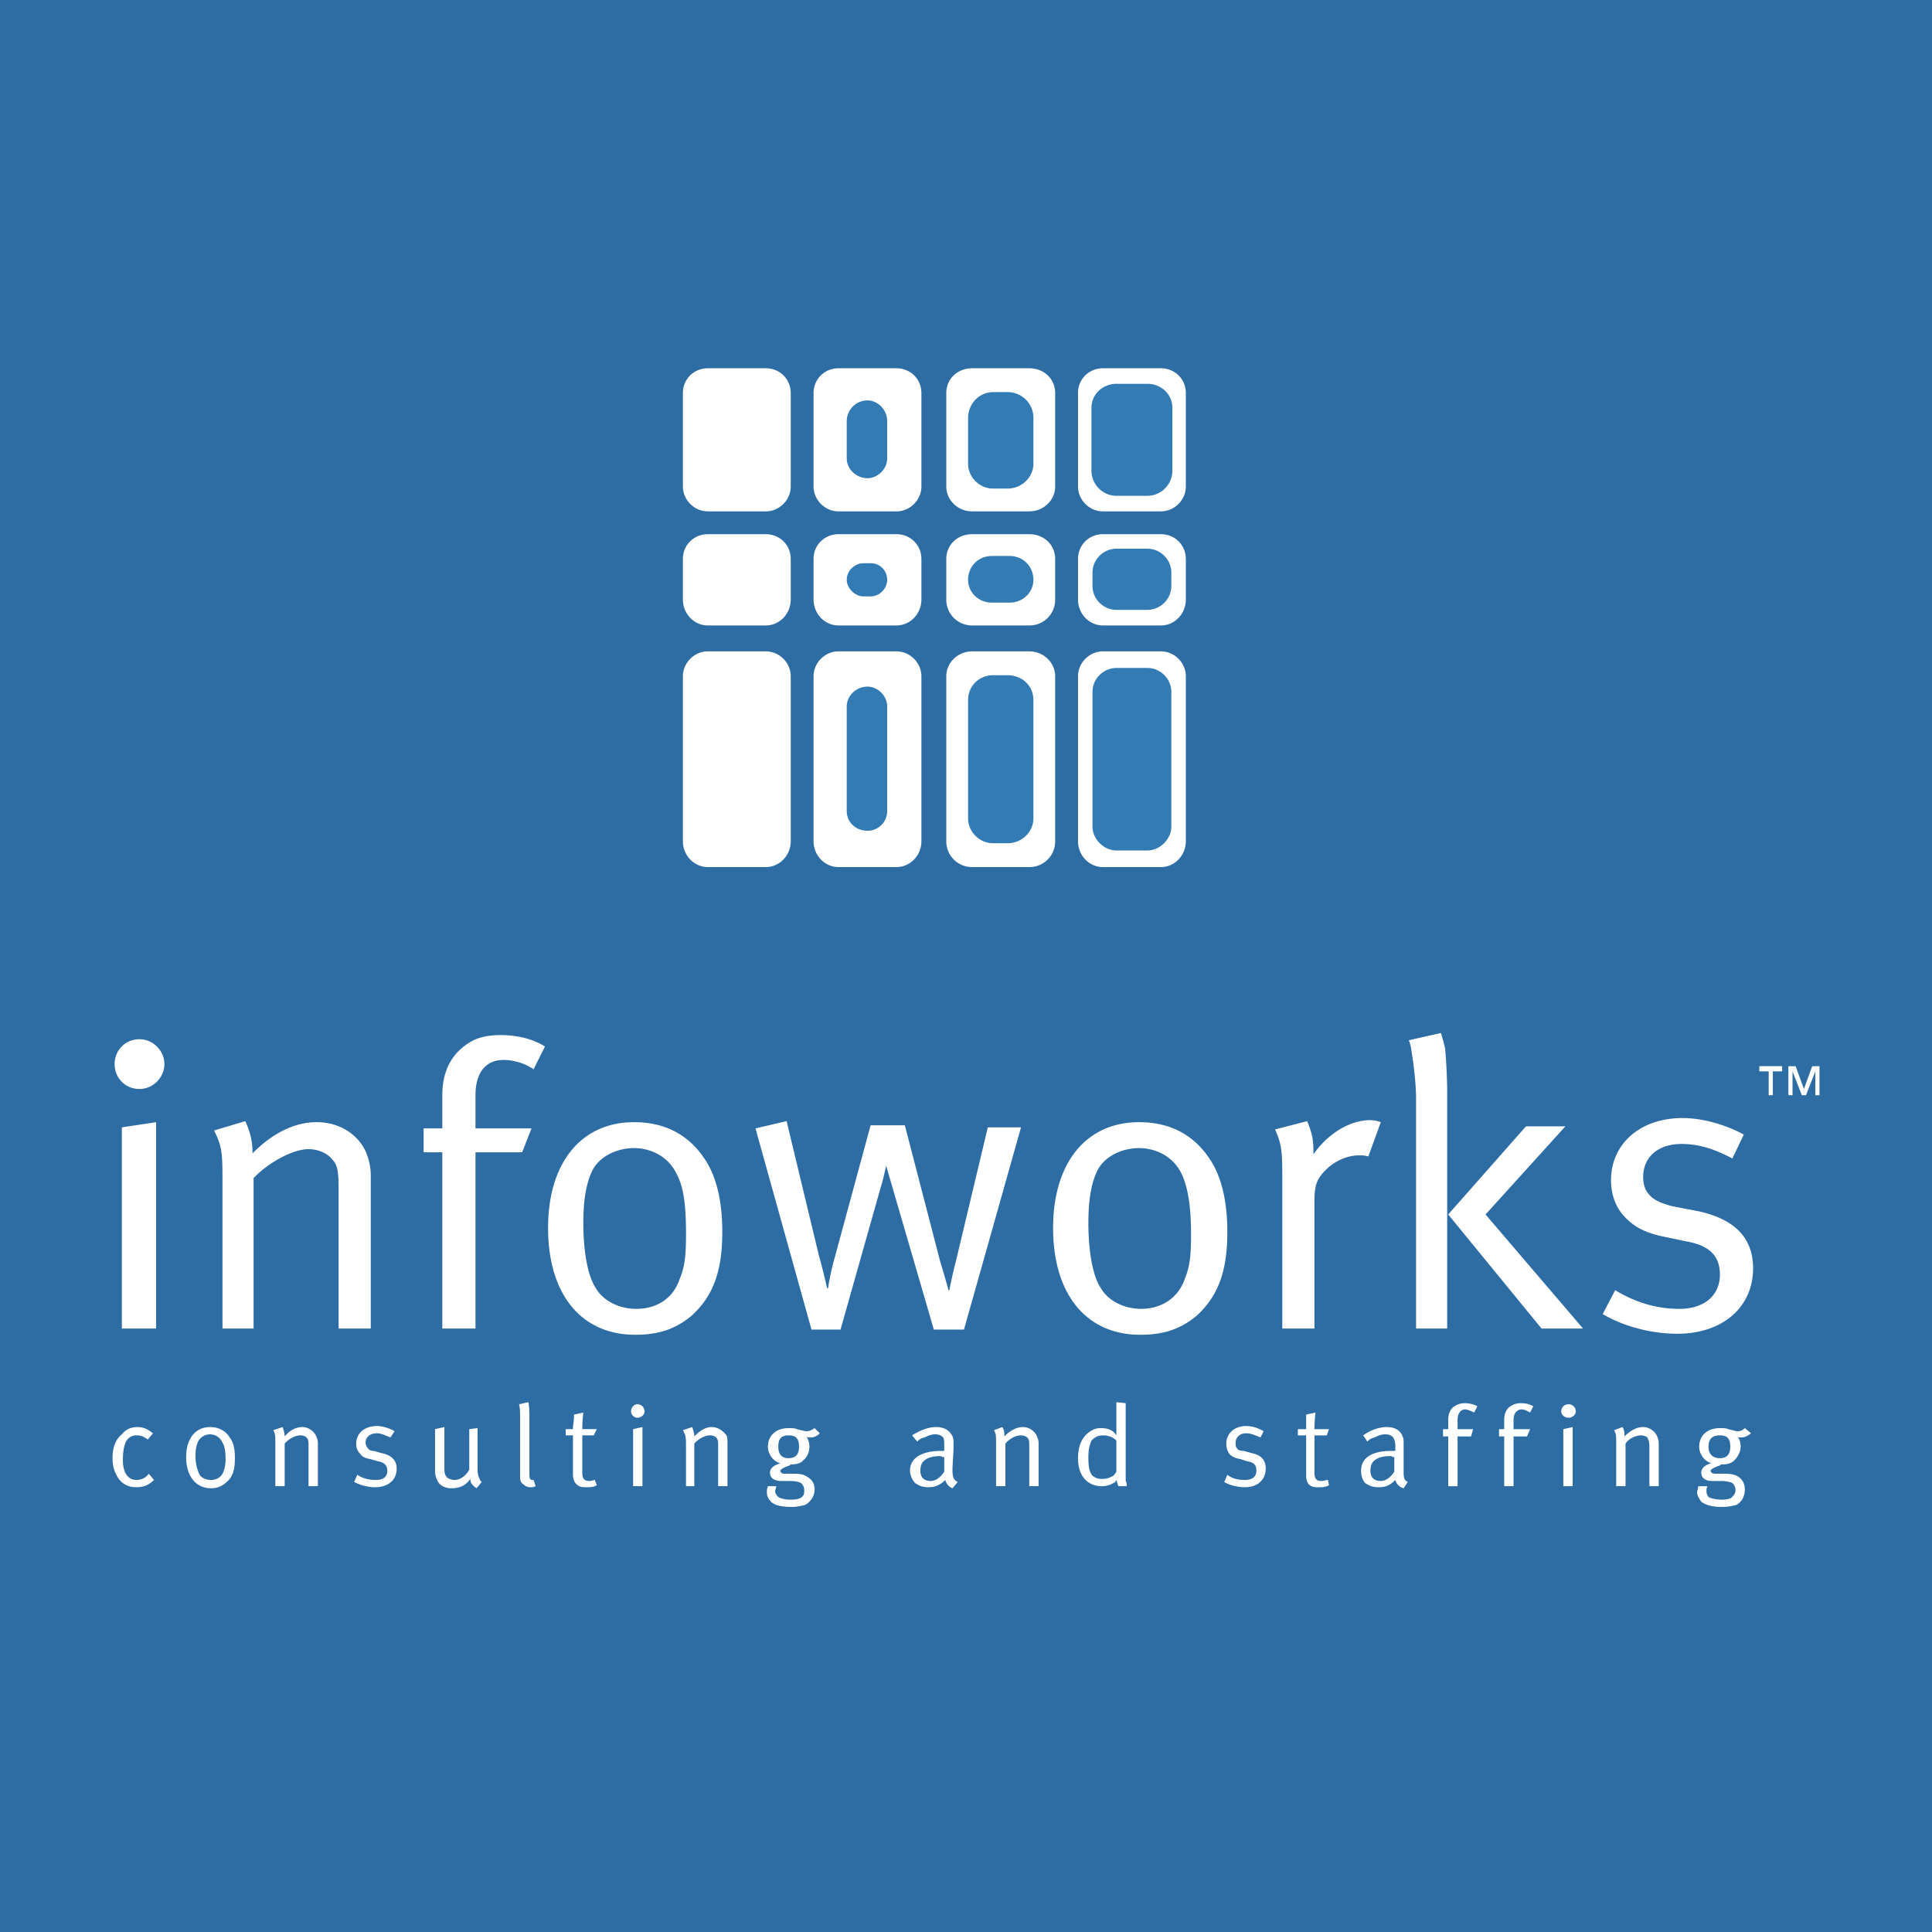 <svg xmlns="http://www.w3.org/2000/svg" width="2500" height="2500" viewBox="0 0 192.756 192.756"><g fill-rule="evenodd" clip-rule="evenodd"><path fill="#2e6ca4" d="M0 0h192.756v192.756H0V0z"/><path d="M12.158 112.477l3.415-.518v20.59h-3.415v-20.072zm1.759-8.793c1.345 0 2.483 1.137 2.483 2.482s-1.138 2.482-2.483 2.482c-1.449 0-2.483-1.137-2.483-2.482s1.034-2.482 2.483-2.482zM21.367 112.787l3.104-.93c.518 1.137.725 2.068.725 3.207 2.069-2.07 4.242-3.105 6.415-3.105s4.035 1.139 4.863 2.898c.311.725.518 1.553.518 2.379v15.312h-3.208v-13.656c0-2.174-.104-2.689-.724-3.311-.414-.518-1.345-.932-2.276-.932-1.552 0-4.035 1.344-5.483 2.896v15.002h-3.104v-15.002c-.003-2.791-.106-3.205-.83-4.758zM53.233 106.684c-.724-.518-1.862-.932-3-.932-1.759 0-2.793 1.242-2.793 3.518v3.311h5.587l-.932 2.381h-4.656v17.588h-3.311v-17.588h-1.862v-2.381h1.862v-3.311c0-3 1.449-4.346 2.276-4.965.931-.725 2.069-1.035 3.518-1.035 1.759 0 3.311.414 4.449 1.139l-1.138 2.275zM67.512 117.133c.724 1.346.931 3.209.931 6.002 0 2.068-.104 3.207-.621 4.449-.621 1.861-2.172 3-4.345 3-1.759 0-3.311-.828-4.035-2.07-.828-1.24-1.242-3.725-1.242-6.518 0-2.379.311-4.035.931-5.277.724-1.344 2.38-2.172 4.138-2.172 1.656 0 3.415.828 4.243 2.586zm-12.83 5.381c0 6.621 3.311 10.656 8.691 10.656 2.276 0 3.931-.518 5.587-1.861 2.173-1.967 3.104-4.449 3.104-8.381 0-3.207-.621-5.691-1.862-7.449-1.345-1.967-3.518-3.52-6.933-3.52-5.276 0-8.587 4.035-8.587 10.555zM75.375 112.58l3.104-.723 3.208 13.346c.518 1.863.828 3.311.828 3.311h.104s.207-1.447.621-2.896l3.621-13.346h3.415l3.518 13.553c.311 1.035.828 2.793.828 2.896h.104c0-.104.414-2.068.621-2.793l3.208-13.451h3.311l-5.69 20.176H93.17l-4.759-16.346s-.31 1.447-.517 2.068l-4.035 14.277h-2.897l-5.587-20.072zM117.898 117.133c.621 1.346.932 3.209.932 6.002 0 2.068-.104 3.207-.621 4.449-.621 1.861-2.275 3-4.346 3-1.758 0-3.311-.828-4.035-2.07-.828-1.24-1.24-3.725-1.24-6.518 0-2.379.309-4.035.93-5.277.725-1.344 2.381-2.172 4.139-2.172 1.655 0 3.413.828 4.241 2.586zm-12.83 5.381c0 6.621 3.312 10.656 8.691 10.656 2.277 0 3.932-.518 5.588-1.861 2.172-1.967 3.104-4.449 3.104-8.381 0-3.207-.621-5.691-1.863-7.449-1.344-1.967-3.518-3.52-6.932-3.52-5.275 0-8.588 4.035-8.588 10.555zM127.211 112.684l3.207-.826c.414 1.033.621 1.654.621 3v.311c1.447-2.07 3.621-3.414 5.689-3.414a3.23 3.23 0 0 1 1.035.205l-1.242 3.416c-.412-.104-.516-.104-.93-.104-1.139 0-2.381.518-3.312 1.447-.93.932-1.137 1.553-1.137 3.207v12.623h-3.207v-15.416c.001-2.276-.103-3.104-.724-4.449zM140.557 103.787l3.207-.725c.207.725.311 1.033.414 1.551.104 1.035.207 3.002.207 4.242v23.693h-3.104V109.58c0-1.242-.207-3.207-.414-4.449-.103-.619-.103-.826-.31-1.344zm11.691 8.588h3.932l-7.967 8.793 9.727 11.381h-4.139l-9.312-11.381 7.759-8.793zM173.977 113.201l-1.139 2.381c-1.758-.932-3.311-1.449-5.07-1.449-2.275 0-3.828 1.242-3.828 3.311 0 .725.207 1.346.621 1.76.414.518 1.139.826 2.275 1.139l2.691.516c3.621.828 5.379 2.689 5.379 5.691 0 3.828-3 6.518-7.553 6.518-2.586 0-5.379-.725-7.449-1.965l1.242-2.381c2.07 1.242 4.139 1.863 6.414 1.863 2.484 0 4.035-1.346 4.035-3.414 0-1.863-1.033-2.898-3.311-3.311l-2.482-.518c-1.863-.414-2.896-1.035-3.828-2.07-.828-.93-1.242-2.172-1.242-3.518 0-3.621 2.896-6.207 7.139-6.207 2.07 0 4.449.724 6.106 1.654zM176.459 109.27h.414v-2.379h.932v-.518h-2.277v.518h.932v2.379h-.001zm1.967 0h.414v-2.379l.93 2.379h.414l.932-2.379v2.379h.414v-2.896h-.725l-.828 2.275-.828-2.275h-.723v2.896zM15.262 143l-.517.621c-.414-.311-.725-.414-1.138-.414a1.14 1.14 0 0 0-1.035.619c-.207.414-.311 1.035-.311 1.863 0 1.242.517 1.965 1.345 1.965.518 0 .931-.205 1.242-.619l.517.619c-.517.518-1.035.725-1.759.725-.828 0-1.345-.311-1.759-.828-.414-.619-.621-1.24-.621-2.068 0-1.242.414-1.965.931-2.379.414-.518.931-.725 1.552-.725.725 0 1.14.31 1.553.621zM22.194 143.93c.207.311.311.828.311 1.656 0 .621-.104.932-.208 1.242-.207.518-.621.826-1.242.826-.517 0-.93-.205-1.138-.516-.207-.414-.414-1.035-.414-1.863 0-.725.104-1.139.31-1.553.208-.309.621-.619 1.138-.619a1.348 1.348 0 0 1 1.243.827zm-3.621 1.449c0 1.863.932 3.104 2.483 3.104.621 0 1.139-.207 1.552-.621.621-.516.828-1.24.828-2.379 0-.828-.104-1.553-.518-2.068-.311-.518-.931-1.035-1.966-1.035-1.448-.001-2.379 1.138-2.379 2.999zM27.264 142.689l.931-.311c.104.311.207.621.207.932.518-.621 1.138-.932 1.759-.932s1.138.414 1.345.828c.104.207.208.516.208.723v4.346h-.932v-3.932c0-.518 0-.723-.206-.93-.104-.104-.311-.207-.621-.207-.415 0-1.139.311-1.553.826v4.242h-.931v-4.242c0-.825 0-.928-.207-1.343zM39.37 142.793l-.414.621c-.518-.207-.932-.414-1.346-.414-.724 0-1.138.414-1.138.93 0 .207.104.414.207.518.104.207.311.311.621.311l.724.207c1.035.207 1.552.725 1.552 1.553 0 1.137-.828 1.861-2.172 1.861-.725 0-1.449-.207-2.069-.518l.31-.723c.621.412 1.242.516 1.862.516.724 0 1.138-.309 1.138-.93 0-.518-.311-.828-.931-.932l-.724-.207c-.518-.104-.828-.207-1.035-.518-.311-.311-.414-.621-.414-1.035 0-1.033.827-1.758 2.069-1.758.517 0 1.242.207 1.76.518zM43.404 142.586l.932-.207v4.139c0 .518.103.725.31.932.207.102.414.205.724.205.518 0 1.138-.412 1.448-1.033v-4.035l.828-.104v4.035c0 .621.103.828.207 1.033 0 .104.104.207.207.311l-.517.621c-.414-.311-.621-.518-.621-.932-.414.621-1.035.932-1.862.932-.724 0-1.242-.311-1.449-.828a2.06 2.06 0 0 1-.207-.93v-4.139zM51.786 140.102l.93-.207c.104.518.104 1.139.104 1.76v5.484c0 .412.104.516.311.516h.103l.207.621c-.207.104-.31.104-.517.104-.311 0-.518-.104-.725-.311-.207-.104-.31-.311-.31-.723v-5.691c0-.829 0-1.139-.103-1.553zM59.545 142.586l-.311.621h-1.138v3.725c0 .619.207.826.724.826.207 0 .414-.104.517-.104l.207.518c-.311.207-.621.207-1.035.207-.311 0-.518 0-.724-.104-.415-.207-.621-.621-.621-1.137v-3.932h-.725v-.621h.725v-.104c0-.311.103-.621.103-1.242v-.104l.931-.207s-.103.828-.103 1.656h1.45v.002zM62.959 140.826c0 .311.31.621.621.621.414 0 .724-.311.724-.621a.708.708 0 0 0-.724-.725c-.311.001-.621.311-.621.725zm.207 7.449h.931v-5.896l-.931.207v5.689zM68.132 142.689l.931-.311c.104.311.207.621.207.932.621-.621 1.139-.932 1.759-.932.621 0 1.138.414 1.449.828.103.207.103.516.103.723v4.346h-.931v-3.932c0-.518 0-.723-.208-.93-.104-.104-.31-.207-.621-.207-.414 0-1.138.311-1.552.826v4.242h-.827v-4.242c.001-.825-.103-.928-.31-1.343zM81.272 142.482l.518.518c-.31.311-.621.414-.931.414-.207 0-.311 0-.414-.104.207.311.31.619.31 1.033 0 .518-.207 1.035-.621 1.346-.207.311-.725.414-1.138.414h-.104l-.104.104c-.621.207-.932.414-.932.518 0 .207.208.311.414.311h.932c.724 0 1.035.104 1.345.311.517.309.724.723.724 1.24 0 .725-.414 1.242-.931 1.553-.414.104-.828.207-1.345.207-1.139 0-1.759-.207-2.069-.518-.311-.311-.415-.621-.415-.932 0-.207 0-.311.104-.621h.932-.104c0 .207-.104.311-.104.518s.208.518.414.621c.207.104.621.207 1.138.207.621 0 1.035-.104 1.242-.414.104-.104.104-.311.104-.518 0-.311-.104-.518-.311-.725-.207-.104-.518-.207-1.138-.207h-.828c-.725 0-1.138-.309-1.138-.826 0-.414.31-.725 1.034-.932-.724-.207-1.241-.932-1.241-1.656 0-1.137.828-1.861 2.07-1.861.31 0 .621 0 .827.104l.414.104c.104 0 .311.104.518.104.311-.002.518-.106.828-.313zm-2.586.725c-.725 0-1.035.311-1.035 1.137 0 .725.311 1.139 1.035 1.139s1.034-.414 1.034-1.139c0-.826-.31-1.137-1.034-1.137zM94.206 146.828c-.311.518-.828.93-1.345.93-.724 0-1.035-.412-1.035-1.033 0-.414.104-.725.311-.932.31-.311.827-.518 1.655-.518.103 0 .207.104.414.104v1.449zm-2.691-3.002c.207-.205.311-.309.725-.412.414-.207.724-.311 1.034-.311.414 0 .621.104.828.311.104.207.104.412.104.93v.414h-.311c-1.965 0-3.104.725-3.104 1.967 0 .414.208.93.518 1.24.311.207.621.414 1.345.414.621 0 1.138-.207 1.655-.725.104.414.414.725.724.828l.518-.621c-.414-.207-.518-.516-.518-1.137v-.311l.104-1.863v-.311c0-.518 0-.723-.104-.93-.31-.621-.827-.932-1.655-.932-.725 0-1.552.311-2.38.828l.517.621zM99.172 142.689l.828-.311c.207.311.207.621.207.932.619-.621 1.24-.932 1.861-.932s1.139.414 1.346.828c.104.207.205.516.205.723v4.346h-.93v-3.932c0-.518 0-.723-.207-.93-.104-.104-.414-.207-.621-.207-.518 0-1.139.311-1.551.826v4.242h-.932v-4.242c.001-.825.001-.928-.206-1.343zM111.381 146.828s-.104.207-.311.414c-.414.207-.621.309-1.139.309-.414 0-.621-.102-.932-.309-.311-.414-.412-.828-.412-1.863 0-.725.102-1.139.309-1.656.311-.309.621-.516 1.139-.516.621 0 1.035.207 1.346.516v3.105zm0-6.933V143.208c-.311-.518-.828-.725-1.553-.725-.414 0-.725.104-1.035.311-.826.518-1.24 1.447-1.24 2.689 0 1.76.932 2.793 2.379 2.793.414 0 .828-.104 1.139-.311.104 0 .207-.104.311-.311.104.311.104.414.207.621h.826c0-.207 0-.311-.104-.518V139.997l-.93-.102zM126.072 142.793l-.311.621c-.518-.207-.932-.414-1.447-.414-.621 0-1.035.414-1.035.93 0 .207 0 .414.104.518.104.207.311.311.723.311l.725.207c1.035.207 1.449.725 1.449 1.553 0 1.137-.828 1.861-2.068 1.861-.725 0-1.553-.207-2.07-.518l.311-.723c.518.412 1.139.516 1.76.516.723 0 1.137-.309 1.137-.93 0-.518-.207-.828-.93-.932l-.621-.207c-.518-.104-.828-.207-1.139-.518a1.75 1.75 0 0 1-.311-1.035c0-1.033.828-1.758 1.967-1.758.618 0 1.239.207 1.756.518zM131.143 142.586c0-.828.104-1.656.104-1.656l-.932.207V142.587h-.828v.621h.828v3.932c0 .516.104.93.518 1.137.207.104.414.104.723.104.414 0 .725 0 1.035-.207l-.104-.518c-.207 0-.414.104-.621.104-.516 0-.723-.207-.723-.826v-3.725h1.24l.207-.621h-1.447v-.002zM139.109 146.828c-.311.518-.828.93-1.346.93-.725 0-1.035-.412-1.035-1.033 0-.414.104-.725.311-.932.311-.311.828-.518 1.656-.518.207 0 .207.104.414.104v1.449zm-2.691-3.002c.207-.205.311-.309.725-.412.414-.207.725-.311 1.035-.311.414 0 .621.104.828.311.104.207.207.412.207.93v.414h-.414c-1.967 0-3.002.725-3.002 1.967 0 .414.104.93.414 1.24.311.207.621.414 1.346.414s1.139-.207 1.656-.725c.104.414.414.725.828.828l.412-.621c-.412-.207-.412-.516-.412-1.137v-2.174-.311c0-.518 0-.723-.105-.93-.207-.621-.826-.932-1.551-.932-.828 0-1.656.311-2.379.828l.412.621zM147.387 140.309c-.311-.207-.828-.311-1.242-.311s-.725.104-1.035.311c-.207.104-.621.518-.621 1.346v.932h-.518v.725h.518v4.965h.932v-4.965h1.346l.207-.725h-1.553v-.932c0-.621.311-1.035.725-1.035.311 0 .725.207.932.311l.309-.622zM152.662 140.93c-.207-.104-.518-.311-.828-.311-.516 0-.826.414-.826 1.035v.932h1.654l-.311.725h-1.344v4.965h-.932v-4.965h-.518v-.725h.518v-.932c0-.828.414-1.242.621-1.346a1.748 1.748 0 0 1 1.033-.311c.518 0 .932.104 1.242.311l-.309.622zM155.973 148.275h.932v-5.896l-.932.207v5.689zm-.207-7.449c0 .311.311.621.725.621s.725-.311.725-.621c0-.414-.311-.725-.725-.725s-.725.311-.725.725zM161.043 142.689l.828-.311c.207.311.207.621.207.932.621-.621 1.24-.932 1.861-.932s1.139.414 1.346.828c.104.207.207.516.207.723v4.346h-.932v-3.932c0-.518-.104-.723-.207-.93-.104-.104-.414-.207-.621-.207-.516 0-1.24.311-1.551.826v4.242h-.932v-4.242c.001-.825.001-.928-.206-1.343zM174.08 142.482l.621.518c-.414.311-.621.414-1.035.414-.207 0-.207 0-.311-.104.207.311.311.619.311 1.033 0 .518-.311 1.035-.621 1.346s-.725.414-1.139.414h-.205l-.105.104c-.621.207-.93.414-.93.518 0 .207.205.311.518.311h.93c.621 0 1.035.104 1.346.311.414.309.621.723.621 1.24 0 .725-.311 1.242-.828 1.553-.414.104-.828.207-1.449.207-1.033 0-1.654-.207-2.068-.518-.207-.311-.414-.621-.414-.932 0-.207.104-.311.104-.621h.932c-.104.207-.104.311-.104.518s.104.518.311.621a3.7 3.7 0 0 0 1.139.207c.723 0 1.033-.104 1.24-.414a.79.79 0 0 0 .207-.518c0-.311-.104-.518-.311-.725-.207-.104-.621-.207-1.137-.207h-.932c-.621 0-1.035-.309-1.035-.826 0-.414.311-.725.932-.932h.104c-.725-.207-1.242-.932-1.242-1.656 0-1.137.828-1.861 2.068-1.861.311 0 .621 0 .828.104l.414.104c.104 0 .311.104.518.104.308-.002.515-.106.722-.313zm-2.484.725c-.725 0-1.137.311-1.137 1.137 0 .725.412 1.139 1.137 1.139s1.035-.414 1.035-1.139c0-.826-.311-1.137-1.035-1.137zM78.893 48.537c0 1.345-1.138 2.483-2.483 2.483h-5.794c-1.345 0-2.483-1.138-2.483-2.483v-9.312c0-1.449 1.138-2.483 2.483-2.483h5.794c1.345 0 2.483 1.035 2.483 2.483v9.312zM91.929 48.537c0 1.345-1.139 2.483-2.483 2.483h-5.794c-1.345 0-2.483-1.138-2.483-2.483v-9.312c0-1.449 1.139-2.483 2.483-2.483h5.794c1.344 0 2.483 1.035 2.483 2.483v9.312zM105.275 48.537c0 1.345-1.137 2.483-2.586 2.483h-5.691c-1.448 0-2.586-1.138-2.586-2.483v-9.312c0-1.449 1.138-2.483 2.586-2.483h5.691c1.449 0 2.586 1.035 2.586 2.483v9.312zM118.312 48.537c0 1.345-1.139 2.483-2.482 2.483h-5.795c-1.346 0-2.482-1.138-2.482-2.483v-9.312c0-1.449 1.137-2.483 2.482-2.483h5.795c1.344 0 2.482 1.035 2.482 2.483v9.312zM78.893 59.814c0 1.448-1.138 2.587-2.483 2.587h-5.794c-1.345 0-2.483-1.139-2.483-2.587v-4.035c0-1.449 1.138-2.483 2.483-2.483h5.794c1.345 0 2.483 1.035 2.483 2.483v4.035zM91.929 59.814c0 1.448-1.139 2.587-2.483 2.587h-5.794c-1.345 0-2.483-1.139-2.483-2.587v-4.035c0-1.449 1.139-2.483 2.483-2.483h5.794c1.344 0 2.483 1.035 2.483 2.483v4.035zM105.275 59.814a2.561 2.561 0 0 1-2.586 2.587h-5.691a2.562 2.562 0 0 1-2.586-2.587v-4.035c0-1.449 1.138-2.483 2.586-2.483h5.691c1.449 0 2.586 1.035 2.586 2.483v4.035zM118.312 59.814c0 1.448-1.139 2.587-2.482 2.587h-5.795c-1.346 0-2.482-1.139-2.482-2.587v-4.035c0-1.449 1.137-2.483 2.482-2.483h5.795c1.344 0 2.482 1.035 2.482 2.483v4.035zM78.893 83.921c0 1.449-1.138 2.587-2.483 2.587h-5.794c-1.345 0-2.483-1.138-2.483-2.587V67.47c0-1.345 1.138-2.483 2.483-2.483h5.794c1.345 0 2.483 1.138 2.483 2.483v16.451zM91.929 83.921c0 1.449-1.139 2.587-2.483 2.587h-5.794c-1.345 0-2.483-1.138-2.483-2.587V67.47c0-1.345 1.139-2.483 2.483-2.483h5.794c1.344 0 2.483 1.138 2.483 2.483v16.451zM105.275 83.921a2.56 2.56 0 0 1-2.586 2.587h-5.691a2.561 2.561 0 0 1-2.586-2.587V67.47c0-1.345 1.138-2.483 2.586-2.483h5.691c1.449 0 2.586 1.138 2.586 2.483v16.451zM118.312 83.921c0 1.449-1.139 2.587-2.482 2.587h-5.795c-1.346 0-2.482-1.138-2.482-2.587V67.47c0-1.345 1.137-2.483 2.482-2.483h5.795c1.344 0 2.482 1.138 2.482 2.483v16.451z" fill="#fff"/><path d="M88.515 45.743c0 1.035-.932 1.966-1.966 1.966-1.138 0-2.069-.931-2.069-1.966v-3.725c0-1.138.931-2.069 2.069-2.069 1.035 0 1.966.931 1.966 2.069v3.725zM88.515 57.849c0 .828-.725 1.655-1.656 1.655h-.724c-.828 0-1.655-.828-1.655-1.655 0-.932.827-1.656 1.655-1.656h.724c.932 0 1.656.724 1.656 1.656zM88.515 80.921a1.965 1.965 0 0 1-1.966 1.966c-1.138 0-2.069-.828-2.069-1.966v-10.45c0-1.035.931-1.966 2.069-1.966 1.035 0 1.966.932 1.966 1.966v10.45zM103.104 81.645c0 1.345-1.139 2.483-2.586 2.483h-1.449c-1.346 0-2.483-1.138-2.483-2.483V69.85c0-1.448 1.138-2.483 2.483-2.483h1.449c1.447 0 2.586 1.035 2.586 2.483v11.795zM116.863 82.473c0 1.242-1.137 2.38-2.379 2.38h-3.104c-1.242 0-2.381-1.138-2.381-2.38v-13.45c0-1.345 1.139-2.38 2.381-2.38h3.104c1.242 0 2.379 1.035 2.379 2.38v13.45zM103.104 57.849c0 1.241-1.035 2.276-2.381 2.276h-1.758c-1.346 0-2.38-1.035-2.38-2.276 0-1.345 1.034-2.38 2.38-2.38h1.758c1.345 0 2.381 1.034 2.381 2.38zM103.104 46.26c0 1.345-1.139 2.483-2.586 2.483h-1.449c-1.346 0-2.483-1.138-2.483-2.483v-4.552c0-1.449 1.138-2.586 2.483-2.586h1.449a2.562 2.562 0 0 1 2.586 2.586v4.552zM116.967 46.985c0 1.345-1.137 2.483-2.482 2.483h-3.104c-1.346 0-2.484-1.138-2.484-2.483v-6.312c0-1.345 1.139-2.38 2.484-2.38h3.104c1.346 0 2.482 1.035 2.482 2.38v6.312zM116.863 58.469c0 1.345-1.137 2.379-2.379 2.379h-3.104c-1.242 0-2.381-1.035-2.381-2.379v-1.345c0-1.345 1.139-2.38 2.381-2.38h3.104c1.242 0 2.379 1.035 2.379 2.38v1.345z" fill="#327bb5"/></g></svg>